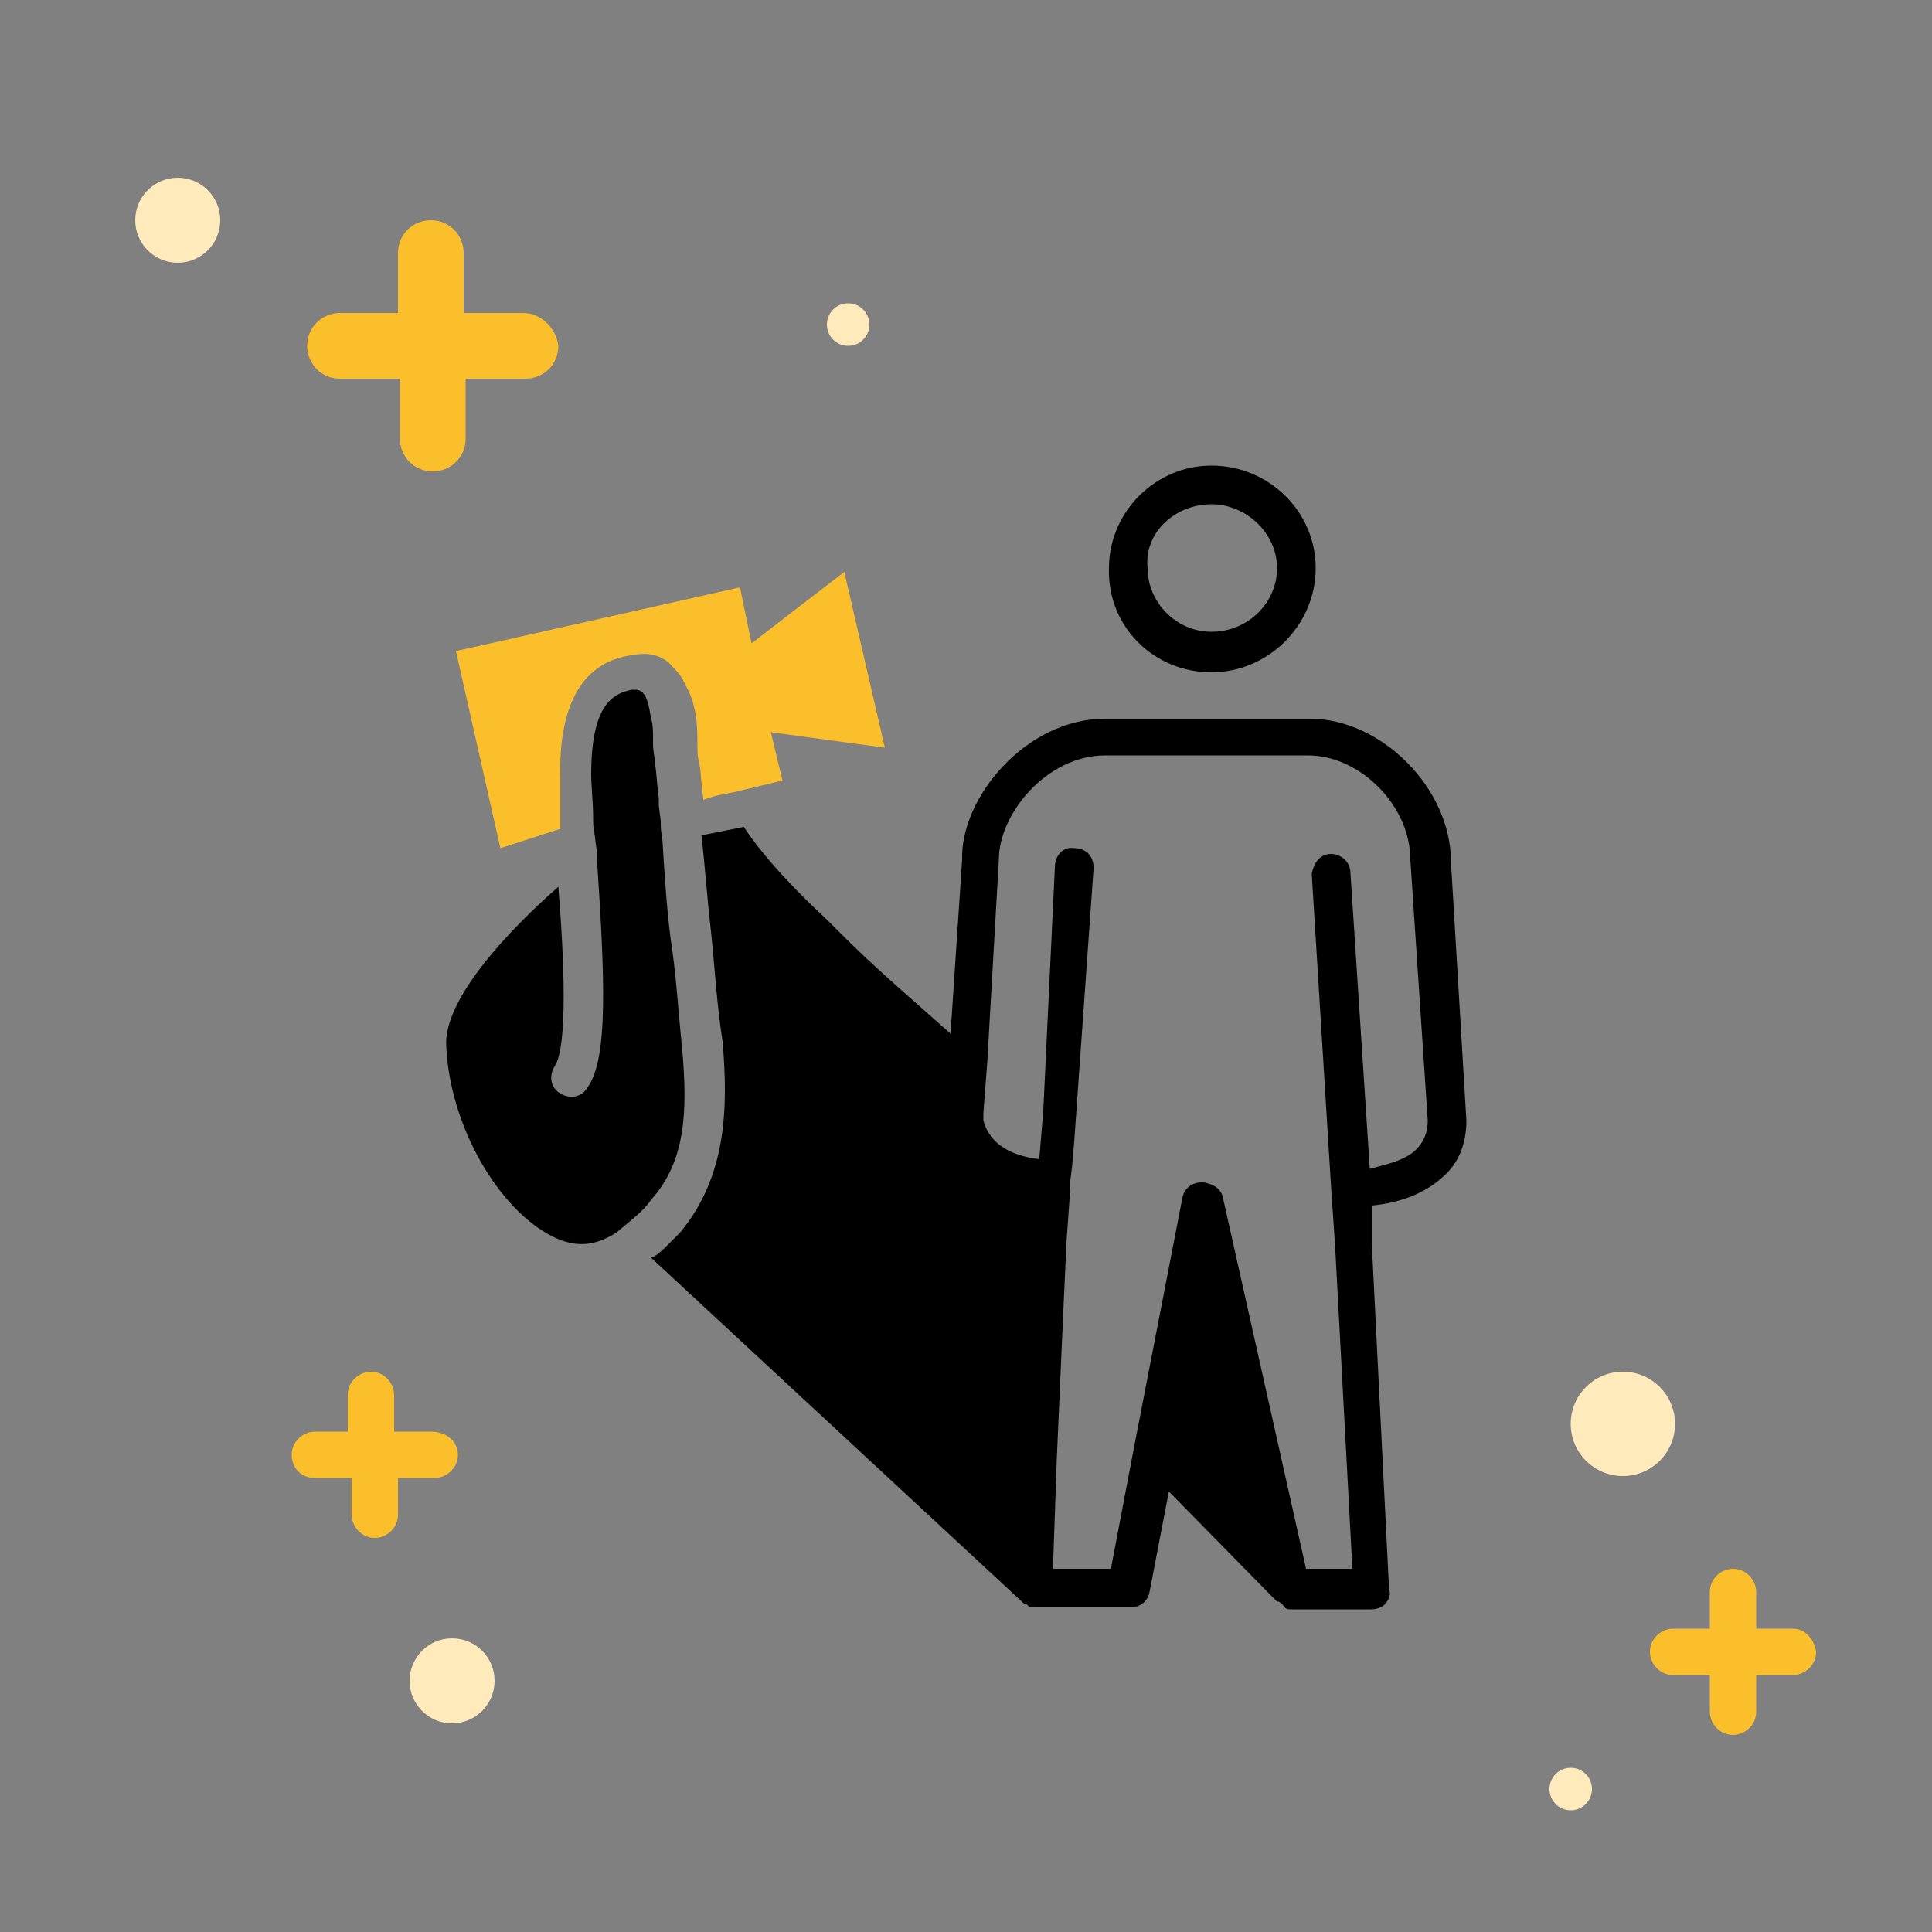 <?xml version="1.0" encoding="utf-8"?>
<!-- Generator: Adobe Illustrator 21.1.0, SVG Export Plug-In . SVG Version: 6.00 Build 0)  -->
<svg version="1.1" id="Calque_1" xmlns="http://www.w3.org/2000/svg" xmlns:xlink="http://www.w3.org/1999/xlink" x="0px" y="0px"
	 viewBox="0 0 100 100" style="enable-background:new 0 0 100 100;" xml:space="preserve">
<rect x="0" y="0" width="100" height="100" fill="#808080" stroke="none"/>
<style type="text/css">
	.st0{fill:#FFEABB;}
	.st1{fill:#FCBF2C;}
</style>
<g id="icon-100-cloud">
	<g id="yellow" transform="translate(26, 40)">
		<g id="white" transform="translate(0, 7)">
			<circle id="Oval" class="st0" cx="-16.8" cy="-35.6" r="2.2"/>
			<circle id="Oval_1_" class="st0" cx="-2.6" cy="40" r="2.2"/>
			<circle id="Oval_2_" class="st0" cx="58" cy="26.7" r="2.7"/>
		</g>
		<g id="color" transform="translate(18, 0)">
			<path id="Path_1_" class="st1" d="M48.8,44.3h-1.9v-1.9c0-0.6-0.5-1.2-1.2-1.2c-0.6,0-1.2,0.5-1.2,1.2v1.9h-1.9
				c-0.6,0-1.2,0.5-1.2,1.2c0,0.6,0.5,1.2,1.2,1.2h1.9v1.9c0,0.6,0.5,1.2,1.2,1.2c0.6,0,1.2-0.5,1.2-1.2v-1.9h1.9
				c0.6,0,1.2-0.5,1.2-1.2C49.9,44.8,49.4,44.3,48.8,44.3z"/>
			<path id="Path_2_" class="st1" d="M-21.7,34.1h-1.9v-1.9c0-0.6-0.5-1.2-1.2-1.2c-0.6,0-1.2,0.5-1.2,1.2v1.9h-1.7
				c-0.6,0-1.2,0.5-1.2,1.2c0,0.7,0.5,1.2,1.2,1.2h1.9v1.9c0,0.6,0.5,1.2,1.2,1.2c0.6,0,1.2-0.5,1.2-1.2v-1.9h1.9
				c0.6,0,1.2-0.5,1.2-1.2C-20.3,34.6-20.9,34.1-21.7,34.1z"/>
			<path id="Path_3_" class="st1" d="M-16.9-23.8H-20v-3.1c0-0.9-0.7-1.7-1.7-1.7c-0.9,0-1.7,0.7-1.7,1.7v3.1h-3
				c-0.9,0-1.7,0.7-1.7,1.7c0,0.9,0.7,1.7,1.7,1.7h3.1v3.1c0,0.9,0.7,1.7,1.7,1.7c0.9,0,1.7-0.7,1.7-1.7v-3.1h3.1
				c0.9,0,1.7-0.7,1.7-1.7C-15.2-23-16-23.8-16.9-23.8z"/>
		</g>
	</g>
</g>
<g>
	<path class="st1" d="M29,42.9C29,42,29,41.1,29,40.3c-0.1-3.9,1.2-6.1,3.8-6.4c1-0.2,1.7,0.2,2,0.6c0.2,0.2,0.3,0.3,0.5,0.6
		c0.2,0.4,0.5,0.9,0.6,1.4c0.2,0.7,0.2,1.5,0.2,2.1c0,0.3,0,0.6,0.1,0.9c0.1,0.6,0.1,1.2,0.2,1.8v0.1l0.6-0.2l1-0.2l2.5-0.6
		l-0.6-2.5l5.9,0.8l-2.1-9.1l-4.8,3.7l-0.6-2.9l-14.7,3.3l2.3,10.2L29,42.9z"/>
	<path d="M62.7,34.8c2.9,0,5.4-2.4,5.4-5.4c0-2.9-2.4-5.3-5.4-5.3c-2.9,0-5.3,2.4-5.3,5.3C57.3,32.4,59.7,34.8,62.7,34.8z
		 M62.7,26.1c1.8,0,3.4,1.5,3.4,3.3c0,1.8-1.5,3.3-3.4,3.3c-1.8,0-3.3-1.5-3.3-3.3C59.2,27.6,60.8,26.1,62.7,26.1z"/>
	<path d="M75.9,58l-0.8-13.4c0-3.8-3.6-7.4-7.3-7.4H57.2c-4.1,0-7.5,4.1-7.4,7.3l-0.6,9c-1.9-1.7-3.8-3.3-5.6-5.1
		c-0.2-0.2-0.5-0.5-0.8-0.8c-1.2-1.1-3.2-3.1-4.3-4.8l-1,0.2l-1,0.2h-0.2c0.2,1.7,0.3,3.3,0.5,5c0.2,1.9,0.3,3.8,0.6,5.7
		c0.3,3.5,0.2,7-2.2,9.9c-0.2,0.2-0.5,0.5-0.7,0.7c-0.2,0.2-0.5,0.5-0.8,0.6L53,83C53,83,53.1,83,53.1,83l0.1,0.1
		c0.1,0.1,0.2,0.1,0.4,0.1h4.9c0.5,0,0.9-0.3,1-0.8l1-5.2l5.6,5.7c0,0,0,0,0.1,0c0.1,0.1,0.2,0.1,0.2,0.2c0,0,0.1,0,0.1,0.1
		c0.1,0.1,0.2,0.1,0.4,0.1l0,0H71c0.2,0,0.6-0.1,0.7-0.3c0.2-0.2,0.3-0.5,0.2-0.7l-0.9-18L71,62.4c1-0.1,2.5-0.4,3.7-1.5
		C75.5,60.2,75.9,59.2,75.9,58z M73.3,59.5c-0.6,0.6-1.7,0.8-2.4,1l-1-15.3c0-0.6-0.5-1-1-1c-0.6,0-0.9,0.5-1,1v0.1l1,16.2l0.2,2.9
		L70,81.2h-2.4l-4.3-19.2c-0.1-0.5-0.5-0.7-1-0.8c0,0,0,0-0.1,0l0,0l0,0c-0.5,0-0.9,0.3-1,0.8l-2.5,12.9l-1.2,6.3h-2.8h-0.2l0.2-5.7
		l0.3-6.8l0.2-4.4l0.2-2.8v-0.4l0.1-0.8l0.1-1.2l1-14.1c0,0,0,0,0-0.1c0-0.6-0.4-1-1-1c-0.6-0.1-1,0.4-1,1L54,57.5l-0.1,1.2
		l-0.1,1.2V60c-2.5-0.3-2.8-1.7-2.9-2v-0.4l0.1-1.3l0.1-1.3l0.6-10.5c0-2.4,2.5-5.4,5.5-5.4h10.5c2.7,0,5.3,2.6,5.3,5.4L73.9,58
		C73.9,58.6,73.7,59.1,73.3,59.5z"/>
	<path d="M35.3,54.2c-0.2-1.9-0.3-3.8-0.6-5.7c-0.2-1.6-0.3-3.2-0.4-4.8c0-0.3-0.1-0.6-0.1-1c0-0.1,0-0.1,0-0.2l-0.1-0.8v-0.4
		c-0.1-0.6-0.1-1.2-0.2-1.8c0-0.3-0.1-0.6-0.1-1c0-0.1,0-0.2,0-0.4c0-0.2,0-0.6-0.1-0.9c-0.1-0.6-0.2-1.2-0.5-1.4
		c0,0-0.1-0.1-0.3-0.1c-0.1,0-0.1,0-0.2,0c-1,0.2-2.1,0.8-2.1,4.4c0,0.6,0.1,1.4,0.1,2.2c0,0.3,0,0.6,0.1,1c0,0.3,0.1,0.6,0.1,1
		c0,0.1,0,0.1,0,0.2c0.4,6.1,0.6,10.3-0.5,11.8c-0.3,0.5-0.9,0.6-1.4,0.3c-0.5-0.3-0.6-0.9-0.3-1.4c0.7-1,0.5-5.6,0.2-9.3
		c-2.4,2.1-6,5.8-5.8,8.3c0.2,4.1,2.7,8.4,5.5,9.8c1.2,0.6,2.2,0.5,3.3-0.2c0.7-0.6,1.4-1.1,1.8-1.7C35.5,60.1,35.6,57.5,35.3,54.2z
		"/>
</g>
<circle id="Oval_3_" class="st0" cx="81.3" cy="92.6" r="1.1"/>
<circle id="Oval_4_" class="st0" cx="43.9" cy="16.8" r="1.1"/>
</svg>
